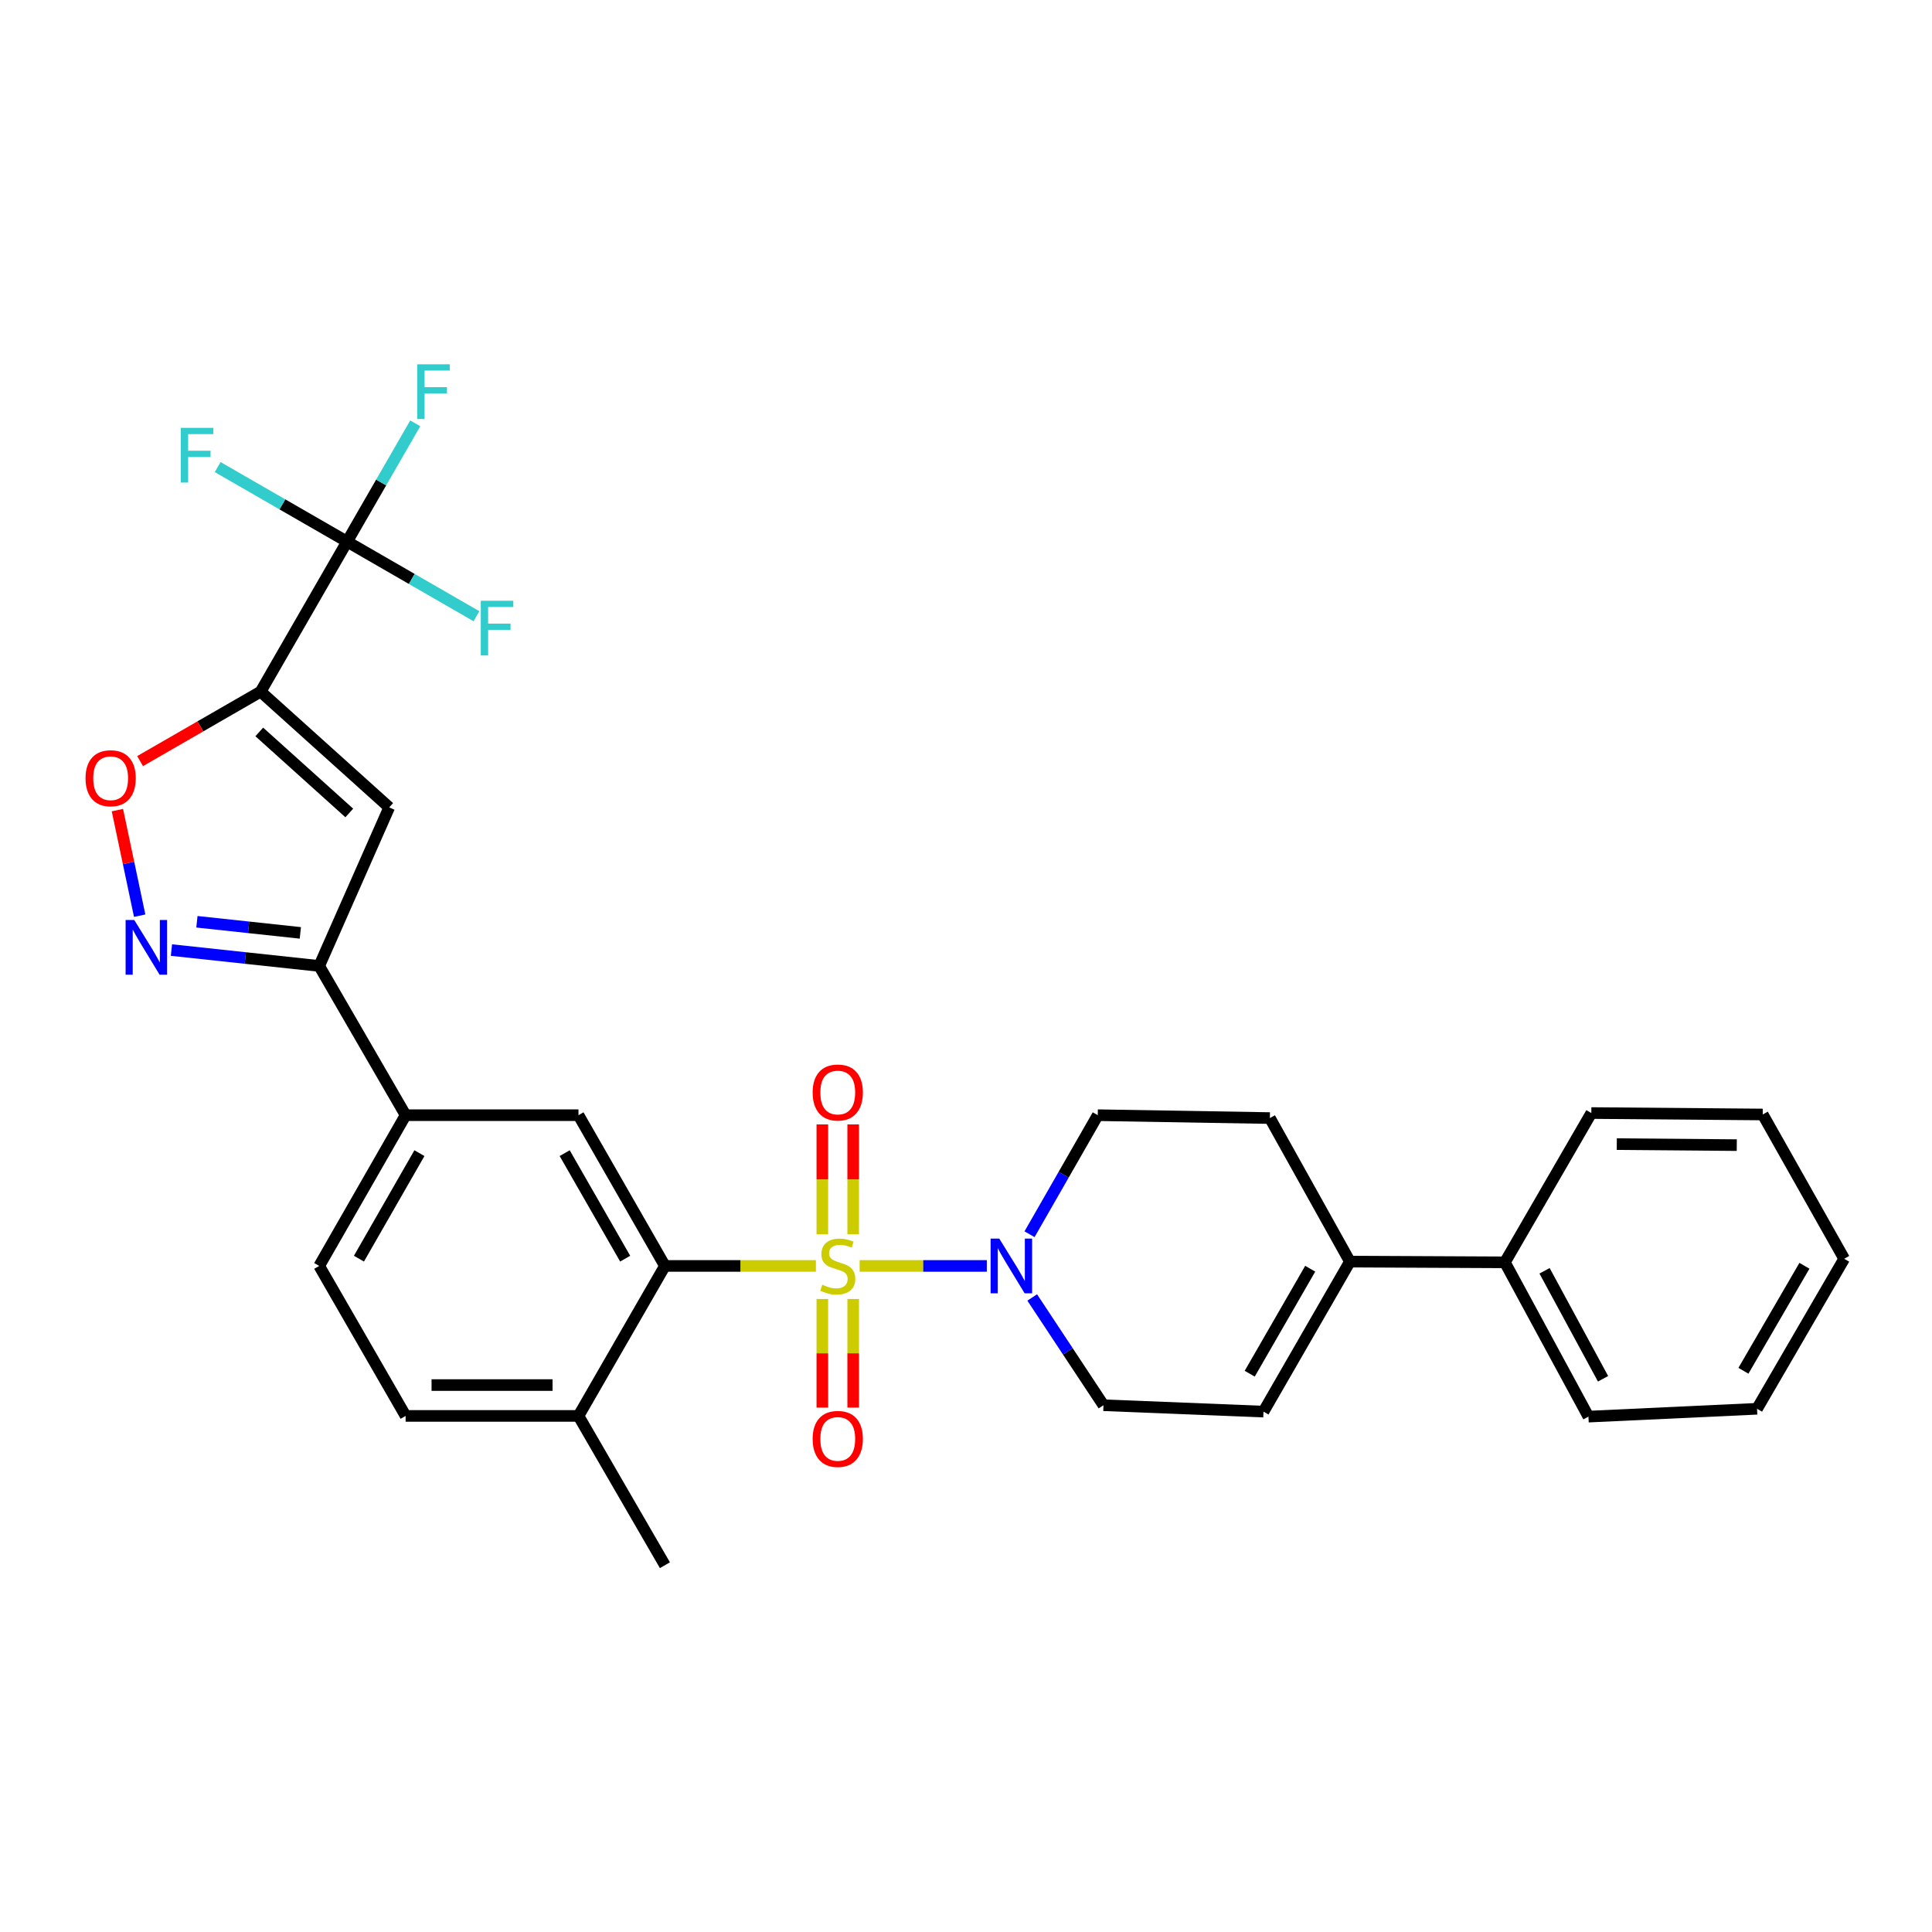 <?xml version='1.0' encoding='iso-8859-1'?>
<svg version='1.1' baseProfile='full'
              xmlns='http://www.w3.org/2000/svg'
                      xmlns:rdkit='http://www.rdkit.org/xml'
                      xmlns:xlink='http://www.w3.org/1999/xlink'
                  xml:space='preserve'
width='1000px' height='1000px' viewBox='0 0 1000 1000'>
<!-- END OF HEADER -->
<rect style='opacity:1.0;fill:#FFFFFF;stroke:none' width='1000' height='1000' x='0' y='0'> </rect>
<path class='bond-1' d='M 422.308,655.245 L 383.234,655.245' style='fill:none;fill-rule:evenodd;stroke:#CCCC00;stroke-width:6px;stroke-linecap:butt;stroke-linejoin:miter;stroke-opacity:1' />
<path class='bond-1' d='M 383.234,655.245 L 344.161,655.245' style='fill:none;fill-rule:evenodd;stroke:#000000;stroke-width:6px;stroke-linecap:butt;stroke-linejoin:miter;stroke-opacity:1' />
<path class='bond-3' d='M 444.951,655.245 L 477.863,655.245' style='fill:none;fill-rule:evenodd;stroke:#CCCC00;stroke-width:6px;stroke-linecap:butt;stroke-linejoin:miter;stroke-opacity:1' />
<path class='bond-3' d='M 477.863,655.245 L 510.775,655.245' style='fill:none;fill-rule:evenodd;stroke:#0000FF;stroke-width:6px;stroke-linecap:butt;stroke-linejoin:miter;stroke-opacity:1' />
<path class='bond-12' d='M 425.638,672.361 L 425.638,700.466' style='fill:none;fill-rule:evenodd;stroke:#CCCC00;stroke-width:6px;stroke-linecap:butt;stroke-linejoin:miter;stroke-opacity:1' />
<path class='bond-12' d='M 425.638,700.466 L 425.638,728.57' style='fill:none;fill-rule:evenodd;stroke:#FF0000;stroke-width:6px;stroke-linecap:butt;stroke-linejoin:miter;stroke-opacity:1' />
<path class='bond-12' d='M 441.61,672.361 L 441.61,700.466' style='fill:none;fill-rule:evenodd;stroke:#CCCC00;stroke-width:6px;stroke-linecap:butt;stroke-linejoin:miter;stroke-opacity:1' />
<path class='bond-12' d='M 441.61,700.466 L 441.61,728.57' style='fill:none;fill-rule:evenodd;stroke:#FF0000;stroke-width:6px;stroke-linecap:butt;stroke-linejoin:miter;stroke-opacity:1' />
<path class='bond-13' d='M 441.61,638.878 L 441.61,610.438' style='fill:none;fill-rule:evenodd;stroke:#CCCC00;stroke-width:6px;stroke-linecap:butt;stroke-linejoin:miter;stroke-opacity:1' />
<path class='bond-13' d='M 441.61,610.438 L 441.61,581.997' style='fill:none;fill-rule:evenodd;stroke:#FF0000;stroke-width:6px;stroke-linecap:butt;stroke-linejoin:miter;stroke-opacity:1' />
<path class='bond-13' d='M 425.638,638.878 L 425.638,610.438' style='fill:none;fill-rule:evenodd;stroke:#CCCC00;stroke-width:6px;stroke-linecap:butt;stroke-linejoin:miter;stroke-opacity:1' />
<path class='bond-13' d='M 425.638,610.438 L 425.638,581.997' style='fill:none;fill-rule:evenodd;stroke:#FF0000;stroke-width:6px;stroke-linecap:butt;stroke-linejoin:miter;stroke-opacity:1' />
<path class='bond-0' d='M 134.905,357.99 L 201.457,417.904' style='fill:none;fill-rule:evenodd;stroke:#000000;stroke-width:6px;stroke-linecap:butt;stroke-linejoin:miter;stroke-opacity:1' />
<path class='bond-0' d='M 134.201,378.848 L 180.787,420.787' style='fill:none;fill-rule:evenodd;stroke:#000000;stroke-width:6px;stroke-linecap:butt;stroke-linejoin:miter;stroke-opacity:1' />
<path class='bond-4' d='M 134.905,357.99 L 179.655,280.355' style='fill:none;fill-rule:evenodd;stroke:#000000;stroke-width:6px;stroke-linecap:butt;stroke-linejoin:miter;stroke-opacity:1' />
<path class='bond-32' d='M 134.905,357.99 L 103.708,375.969' style='fill:none;fill-rule:evenodd;stroke:#000000;stroke-width:6px;stroke-linecap:butt;stroke-linejoin:miter;stroke-opacity:1' />
<path class='bond-32' d='M 103.708,375.969 L 72.511,393.947' style='fill:none;fill-rule:evenodd;stroke:#FF0000;stroke-width:6px;stroke-linecap:butt;stroke-linejoin:miter;stroke-opacity:1' />
<path class='bond-8' d='M 344.161,655.245 L 299.421,577.22' style='fill:none;fill-rule:evenodd;stroke:#000000;stroke-width:6px;stroke-linecap:butt;stroke-linejoin:miter;stroke-opacity:1' />
<path class='bond-8' d='M 323.594,651.486 L 292.276,596.868' style='fill:none;fill-rule:evenodd;stroke:#000000;stroke-width:6px;stroke-linecap:butt;stroke-linejoin:miter;stroke-opacity:1' />
<path class='bond-15' d='M 344.161,655.245 L 299.421,732.879' style='fill:none;fill-rule:evenodd;stroke:#000000;stroke-width:6px;stroke-linecap:butt;stroke-linejoin:miter;stroke-opacity:1' />
<path class='bond-2' d='M 201.457,417.904 L 165.217,499.975' style='fill:none;fill-rule:evenodd;stroke:#000000;stroke-width:6px;stroke-linecap:butt;stroke-linejoin:miter;stroke-opacity:1' />
<path class='bond-14' d='M 534.271,671.565 L 552.713,699.454' style='fill:none;fill-rule:evenodd;stroke:#0000FF;stroke-width:6px;stroke-linecap:butt;stroke-linejoin:miter;stroke-opacity:1' />
<path class='bond-14' d='M 552.713,699.454 L 571.155,727.342' style='fill:none;fill-rule:evenodd;stroke:#000000;stroke-width:6px;stroke-linecap:butt;stroke-linejoin:miter;stroke-opacity:1' />
<path class='bond-16' d='M 532.883,638.836 L 550.542,608.028' style='fill:none;fill-rule:evenodd;stroke:#0000FF;stroke-width:6px;stroke-linecap:butt;stroke-linejoin:miter;stroke-opacity:1' />
<path class='bond-16' d='M 550.542,608.028 L 568.2,577.22' style='fill:none;fill-rule:evenodd;stroke:#000000;stroke-width:6px;stroke-linecap:butt;stroke-linejoin:miter;stroke-opacity:1' />
<path class='bond-20' d='M 179.655,280.355 L 213.133,299.657' style='fill:none;fill-rule:evenodd;stroke:#000000;stroke-width:6px;stroke-linecap:butt;stroke-linejoin:miter;stroke-opacity:1' />
<path class='bond-20' d='M 213.133,299.657 L 246.612,318.959' style='fill:none;fill-rule:evenodd;stroke:#33CCCC;stroke-width:6px;stroke-linecap:butt;stroke-linejoin:miter;stroke-opacity:1' />
<path class='bond-21' d='M 179.655,280.355 L 197.292,249.738' style='fill:none;fill-rule:evenodd;stroke:#000000;stroke-width:6px;stroke-linecap:butt;stroke-linejoin:miter;stroke-opacity:1' />
<path class='bond-21' d='M 197.292,249.738 L 214.93,219.12' style='fill:none;fill-rule:evenodd;stroke:#33CCCC;stroke-width:6px;stroke-linecap:butt;stroke-linejoin:miter;stroke-opacity:1' />
<path class='bond-22' d='M 179.655,280.355 L 146.159,261.056' style='fill:none;fill-rule:evenodd;stroke:#000000;stroke-width:6px;stroke-linecap:butt;stroke-linejoin:miter;stroke-opacity:1' />
<path class='bond-22' d='M 146.159,261.056 L 112.663,241.757' style='fill:none;fill-rule:evenodd;stroke:#33CCCC;stroke-width:6px;stroke-linecap:butt;stroke-linejoin:miter;stroke-opacity:1' />
<path class='bond-5' d='M 88.744,491.753 L 126.981,495.864' style='fill:none;fill-rule:evenodd;stroke:#0000FF;stroke-width:6px;stroke-linecap:butt;stroke-linejoin:miter;stroke-opacity:1' />
<path class='bond-5' d='M 126.981,495.864 L 165.217,499.975' style='fill:none;fill-rule:evenodd;stroke:#000000;stroke-width:6px;stroke-linecap:butt;stroke-linejoin:miter;stroke-opacity:1' />
<path class='bond-5' d='M 101.922,477.106 L 128.688,479.983' style='fill:none;fill-rule:evenodd;stroke:#0000FF;stroke-width:6px;stroke-linecap:butt;stroke-linejoin:miter;stroke-opacity:1' />
<path class='bond-5' d='M 128.688,479.983 L 155.454,482.861' style='fill:none;fill-rule:evenodd;stroke:#000000;stroke-width:6px;stroke-linecap:butt;stroke-linejoin:miter;stroke-opacity:1' />
<path class='bond-6' d='M 72.295,473.958 L 66.532,446.634' style='fill:none;fill-rule:evenodd;stroke:#0000FF;stroke-width:6px;stroke-linecap:butt;stroke-linejoin:miter;stroke-opacity:1' />
<path class='bond-6' d='M 66.532,446.634 L 60.768,419.31' style='fill:none;fill-rule:evenodd;stroke:#FF0000;stroke-width:6px;stroke-linecap:butt;stroke-linejoin:miter;stroke-opacity:1' />
<path class='bond-7' d='M 165.217,499.975 L 209.949,577.22' style='fill:none;fill-rule:evenodd;stroke:#000000;stroke-width:6px;stroke-linecap:butt;stroke-linejoin:miter;stroke-opacity:1' />
<path class='bond-9' d='M 299.421,577.22 L 209.949,577.22' style='fill:none;fill-rule:evenodd;stroke:#000000;stroke-width:6px;stroke-linecap:butt;stroke-linejoin:miter;stroke-opacity:1' />
<path class='bond-31' d='M 209.949,577.22 L 165.217,655.245' style='fill:none;fill-rule:evenodd;stroke:#000000;stroke-width:6px;stroke-linecap:butt;stroke-linejoin:miter;stroke-opacity:1' />
<path class='bond-31' d='M 217.096,596.867 L 185.784,651.485' style='fill:none;fill-rule:evenodd;stroke:#000000;stroke-width:6px;stroke-linecap:butt;stroke-linejoin:miter;stroke-opacity:1' />
<path class='bond-10' d='M 698.712,653.008 L 657.291,578.71' style='fill:none;fill-rule:evenodd;stroke:#000000;stroke-width:6px;stroke-linecap:butt;stroke-linejoin:miter;stroke-opacity:1' />
<path class='bond-19' d='M 698.712,653.008 L 778.929,653.39' style='fill:none;fill-rule:evenodd;stroke:#000000;stroke-width:6px;stroke-linecap:butt;stroke-linejoin:miter;stroke-opacity:1' />
<path class='bond-30' d='M 698.712,653.008 L 653.981,730.652' style='fill:none;fill-rule:evenodd;stroke:#000000;stroke-width:6px;stroke-linecap:butt;stroke-linejoin:miter;stroke-opacity:1' />
<path class='bond-30' d='M 678.163,656.682 L 646.851,711.032' style='fill:none;fill-rule:evenodd;stroke:#000000;stroke-width:6px;stroke-linecap:butt;stroke-linejoin:miter;stroke-opacity:1' />
<path class='bond-11' d='M 653.981,730.652 L 571.155,727.342' style='fill:none;fill-rule:evenodd;stroke:#000000;stroke-width:6px;stroke-linecap:butt;stroke-linejoin:miter;stroke-opacity:1' />
<path class='bond-23' d='M 299.421,732.879 L 209.949,732.879' style='fill:none;fill-rule:evenodd;stroke:#000000;stroke-width:6px;stroke-linecap:butt;stroke-linejoin:miter;stroke-opacity:1' />
<path class='bond-23' d='M 286,716.907 L 223.37,716.907' style='fill:none;fill-rule:evenodd;stroke:#000000;stroke-width:6px;stroke-linecap:butt;stroke-linejoin:miter;stroke-opacity:1' />
<path class='bond-24' d='M 299.421,732.879 L 344.161,810.15' style='fill:none;fill-rule:evenodd;stroke:#000000;stroke-width:6px;stroke-linecap:butt;stroke-linejoin:miter;stroke-opacity:1' />
<path class='bond-17' d='M 568.2,577.22 L 657.291,578.71' style='fill:none;fill-rule:evenodd;stroke:#000000;stroke-width:6px;stroke-linecap:butt;stroke-linejoin:miter;stroke-opacity:1' />
<path class='bond-18' d='M 165.217,655.245 L 209.949,732.879' style='fill:none;fill-rule:evenodd;stroke:#000000;stroke-width:6px;stroke-linecap:butt;stroke-linejoin:miter;stroke-opacity:1' />
<path class='bond-25' d='M 778.929,653.39 L 822.179,733.243' style='fill:none;fill-rule:evenodd;stroke:#000000;stroke-width:6px;stroke-linecap:butt;stroke-linejoin:miter;stroke-opacity:1' />
<path class='bond-25' d='M 799.461,657.761 L 829.736,713.658' style='fill:none;fill-rule:evenodd;stroke:#000000;stroke-width:6px;stroke-linecap:butt;stroke-linejoin:miter;stroke-opacity:1' />
<path class='bond-26' d='M 778.929,653.39 L 823.67,576.11' style='fill:none;fill-rule:evenodd;stroke:#000000;stroke-width:6px;stroke-linecap:butt;stroke-linejoin:miter;stroke-opacity:1' />
<path class='bond-28' d='M 822.179,733.243 L 909.441,729.179' style='fill:none;fill-rule:evenodd;stroke:#000000;stroke-width:6px;stroke-linecap:butt;stroke-linejoin:miter;stroke-opacity:1' />
<path class='bond-27' d='M 823.67,576.11 L 912.396,576.856' style='fill:none;fill-rule:evenodd;stroke:#000000;stroke-width:6px;stroke-linecap:butt;stroke-linejoin:miter;stroke-opacity:1' />
<path class='bond-27' d='M 836.844,592.194 L 898.953,592.716' style='fill:none;fill-rule:evenodd;stroke:#000000;stroke-width:6px;stroke-linecap:butt;stroke-linejoin:miter;stroke-opacity:1' />
<path class='bond-29' d='M 912.396,576.856 L 954.545,651.544' style='fill:none;fill-rule:evenodd;stroke:#000000;stroke-width:6px;stroke-linecap:butt;stroke-linejoin:miter;stroke-opacity:1' />
<path class='bond-33' d='M 909.441,729.179 L 954.545,651.544' style='fill:none;fill-rule:evenodd;stroke:#000000;stroke-width:6px;stroke-linecap:butt;stroke-linejoin:miter;stroke-opacity:1' />
<path class='bond-33' d='M 902.396,709.51 L 933.969,655.166' style='fill:none;fill-rule:evenodd;stroke:#000000;stroke-width:6px;stroke-linecap:butt;stroke-linejoin:miter;stroke-opacity:1' />
<path  class='atom-0' d='M 425.624 664.965
Q 425.944 665.085, 427.264 665.645
Q 428.584 666.205, 430.024 666.565
Q 431.504 666.885, 432.944 666.885
Q 435.624 666.885, 437.184 665.605
Q 438.744 664.285, 438.744 662.005
Q 438.744 660.445, 437.944 659.485
Q 437.184 658.525, 435.984 658.005
Q 434.784 657.485, 432.784 656.885
Q 430.264 656.125, 428.744 655.405
Q 427.264 654.685, 426.184 653.165
Q 425.144 651.645, 425.144 649.085
Q 425.144 645.525, 427.544 643.325
Q 429.984 641.125, 434.784 641.125
Q 438.064 641.125, 441.784 642.685
L 440.864 645.765
Q 437.464 644.365, 434.904 644.365
Q 432.144 644.365, 430.624 645.525
Q 429.104 646.645, 429.144 648.605
Q 429.144 650.125, 429.904 651.045
Q 430.704 651.965, 431.824 652.485
Q 432.984 653.005, 434.904 653.605
Q 437.464 654.405, 438.984 655.205
Q 440.504 656.005, 441.584 657.645
Q 442.704 659.245, 442.704 662.005
Q 442.704 665.925, 440.064 668.045
Q 437.464 670.125, 433.104 670.125
Q 430.584 670.125, 428.664 669.565
Q 426.784 669.045, 424.544 668.125
L 425.624 664.965
' fill='#CCCC00'/>
<path  class='atom-4' d='M 517.218 641.085
L 526.498 656.085
Q 527.418 657.565, 528.898 660.245
Q 530.378 662.925, 530.458 663.085
L 530.458 641.085
L 534.218 641.085
L 534.218 669.405
L 530.338 669.405
L 520.378 653.005
Q 519.218 651.085, 517.978 648.885
Q 516.778 646.685, 516.418 646.005
L 516.418 669.405
L 512.738 669.405
L 512.738 641.085
L 517.218 641.085
' fill='#0000FF'/>
<path  class='atom-6' d='M 69.494 476.196
L 78.774 491.196
Q 79.694 492.676, 81.174 495.356
Q 82.654 498.036, 82.734 498.196
L 82.734 476.196
L 86.494 476.196
L 86.494 504.516
L 82.614 504.516
L 72.654 488.116
Q 71.494 486.196, 70.254 483.996
Q 69.054 481.796, 68.694 481.116
L 68.694 504.516
L 65.014 504.516
L 65.014 476.196
L 69.494 476.196
' fill='#0000FF'/>
<path  class='atom-7' d='M 44.271 402.81
Q 44.271 396.01, 47.631 392.21
Q 50.991 388.41, 57.271 388.41
Q 63.551 388.41, 66.911 392.21
Q 70.271 396.01, 70.271 402.81
Q 70.271 409.69, 66.871 413.61
Q 63.471 417.49, 57.271 417.49
Q 51.031 417.49, 47.631 413.61
Q 44.271 409.73, 44.271 402.81
M 57.271 414.29
Q 61.591 414.29, 63.911 411.41
Q 66.271 408.49, 66.271 402.81
Q 66.271 397.25, 63.911 394.45
Q 61.591 391.61, 57.271 391.61
Q 52.951 391.61, 50.591 394.41
Q 48.271 397.21, 48.271 402.81
Q 48.271 408.53, 50.591 411.41
Q 52.951 414.29, 57.271 414.29
' fill='#FF0000'/>
<path  class='atom-13' d='M 420.624 744.779
Q 420.624 737.979, 423.984 734.179
Q 427.344 730.379, 433.624 730.379
Q 439.904 730.379, 443.264 734.179
Q 446.624 737.979, 446.624 744.779
Q 446.624 751.659, 443.224 755.579
Q 439.824 759.459, 433.624 759.459
Q 427.384 759.459, 423.984 755.579
Q 420.624 751.699, 420.624 744.779
M 433.624 756.259
Q 437.944 756.259, 440.264 753.379
Q 442.624 750.459, 442.624 744.779
Q 442.624 739.219, 440.264 736.419
Q 437.944 733.579, 433.624 733.579
Q 429.304 733.579, 426.944 736.379
Q 424.624 739.179, 424.624 744.779
Q 424.624 750.499, 426.944 753.379
Q 429.304 756.259, 433.624 756.259
' fill='#FF0000'/>
<path  class='atom-14' d='M 420.624 565.48
Q 420.624 558.68, 423.984 554.88
Q 427.344 551.08, 433.624 551.08
Q 439.904 551.08, 443.264 554.88
Q 446.624 558.68, 446.624 565.48
Q 446.624 572.36, 443.224 576.28
Q 439.824 580.16, 433.624 580.16
Q 427.384 580.16, 423.984 576.28
Q 420.624 572.4, 420.624 565.48
M 433.624 576.96
Q 437.944 576.96, 440.264 574.08
Q 442.624 571.16, 442.624 565.48
Q 442.624 559.92, 440.264 557.12
Q 437.944 554.28, 433.624 554.28
Q 429.304 554.28, 426.944 557.08
Q 424.624 559.88, 424.624 565.48
Q 424.624 571.2, 426.944 574.08
Q 429.304 576.96, 433.624 576.96
' fill='#FF0000'/>
<path  class='atom-21' d='M 248.851 310.944
L 265.691 310.944
L 265.691 314.184
L 252.651 314.184
L 252.651 322.784
L 264.251 322.784
L 264.251 326.064
L 252.651 326.064
L 252.651 339.264
L 248.851 339.264
L 248.851 310.944
' fill='#33CCCC'/>
<path  class='atom-22' d='M 215.957 188.561
L 232.797 188.561
L 232.797 191.801
L 219.757 191.801
L 219.757 200.401
L 231.357 200.401
L 231.357 203.681
L 219.757 203.681
L 219.757 216.881
L 215.957 216.881
L 215.957 188.561
' fill='#33CCCC'/>
<path  class='atom-23' d='M 93.582 221.455
L 110.422 221.455
L 110.422 224.695
L 97.382 224.695
L 97.382 233.295
L 108.982 233.295
L 108.982 236.575
L 97.382 236.575
L 97.382 249.775
L 93.582 249.775
L 93.582 221.455
' fill='#33CCCC'/>
</svg>
